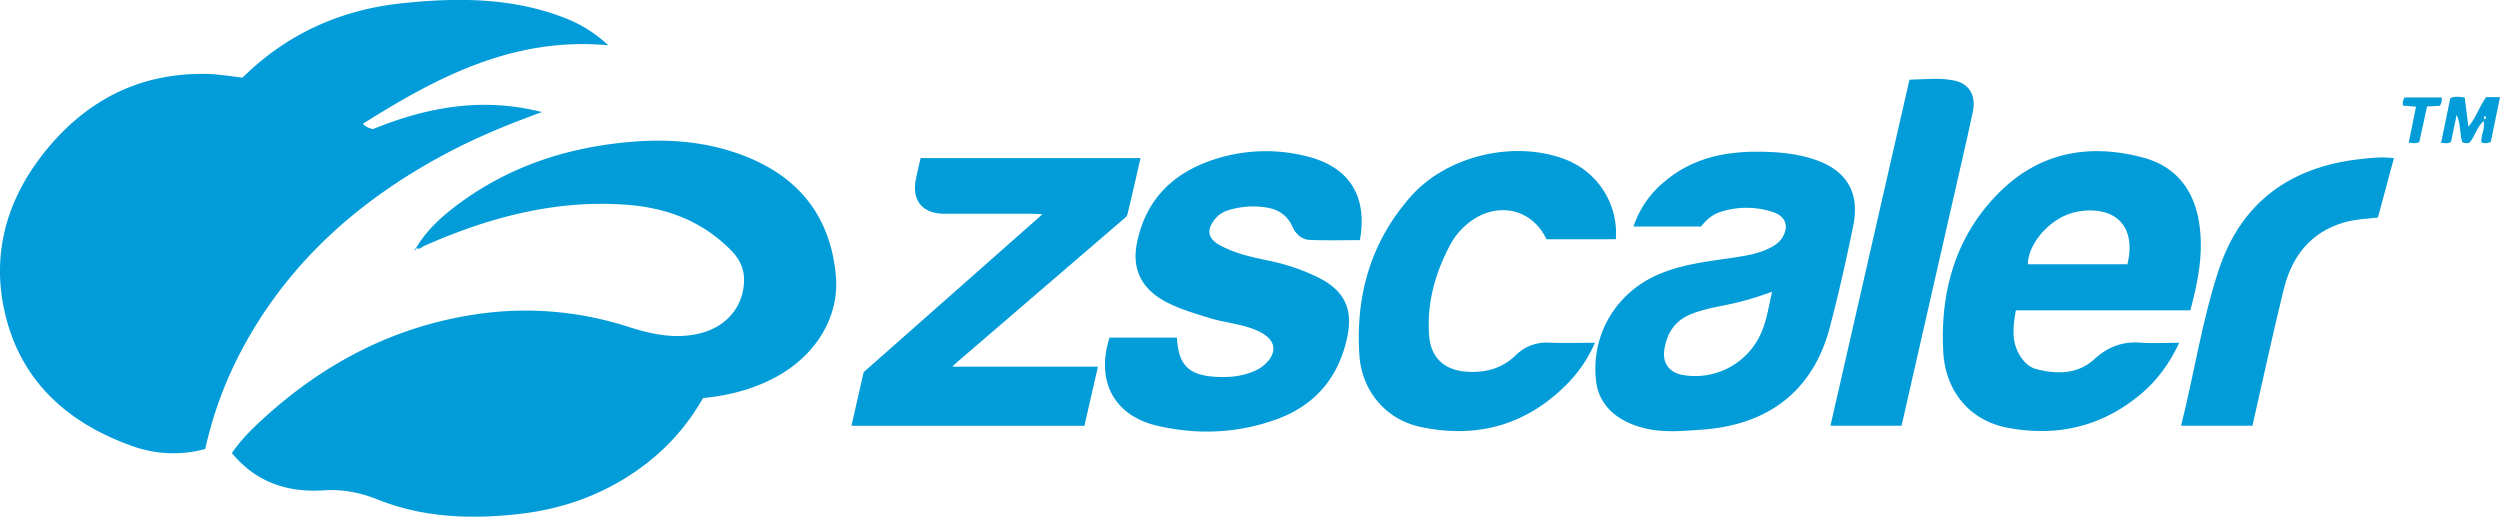 <svg xmlns="http://www.w3.org/2000/svg" viewBox="0 0 1320.09 272.84" width="1320.09" height="272.84"><defs><style>.cls-1{fill:#019cd9;}.cls-2{fill:#029cd9;}</style></defs><title>Asset 1</title><g id="Layer_2" data-name="Layer 2"><g id="Layer_1-2" data-name="Layer 1"><path class="cls-1" d="M128.06,41c23.51-23.23,52.05-35.92,84.42-39.3,29.59-3.09,59.22-3.05,87.5,8.48A70.26,70.26,0,0,1,321.2,23.91c-49.67-4.58-90.11,16.56-129.56,41.43,1.57,1.86,3.34,2.29,5.26,2.84,28.34-11.48,57.4-17.11,89.27-9-18.52,6.7-35.35,13.71-51.46,22.34-44.41,23.79-81,55.84-105.55,100.45a205.76,205.76,0,0,0-20.79,55.12,64.12,64.12,0,0,1-39.62-1.95c-33.93-12.36-58.22-34.6-66.31-70.59-7.3-32.48,2.14-61.78,23.3-86.93,21.9-26,50-39.56,84.53-38.55,3,.09,6,.48,8.94.82S125.12,40.64,128.06,41Z"/><path class="cls-2" d="M219.66,131c5.51-9.36,13.4-16.52,21.94-22.9,27-20.21,57.81-30.27,91.17-33.17C354.11,73.1,375,74.89,395,83.1c27.93,11.49,43.65,32.28,46.37,62.55,1.94,21.6-10.55,42.25-32.21,53.73-11.8,6.26-24.42,9.49-37.94,10.81a115.64,115.64,0,0,1-31.29,35.62c-19.5,14.67-41.61,22.84-65.72,25.58-25.42,2.89-50.69,2-74.72-7.6C190,260,181,258.25,170.78,258.92c-18.81,1.23-35.55-4.13-48.33-19.7,4.86-7.12,11-13.14,17.39-18.91,33.18-30.1,71.58-49.43,116.32-55a176.08,176.08,0,0,1,75.47,7.22c12.52,4,25.14,6.75,38.25,3.43,14.39-3.65,23.25-15,23-28.78-.13-6-2.73-10.84-6.85-15-15.26-15.54-34.32-22.58-55.53-24.09C293,105.39,257.9,114.86,224,129.84c-1.35.6-2.55,2.22-4.38,1.13Z"/><path class="cls-2" d="M1150.7,181c-5.13,10.93-11.74,20-20.53,27.31-20.52,17.09-44.17,22.47-70.13,17.55-19.4-3.68-32.83-18.65-33.94-40.34-1.64-32,6.64-61.37,30.07-84.38,21.36-21,47.65-25.53,75.92-17.79,16.85,4.61,26.29,16.78,29.08,34,2.56,15.81-.44,31.05-4.59,46.5h-92.14c-1.53,8.75-2.54,17,2.68,24.73,2,3,4.66,5.42,8.11,6.31,10.94,2.84,21.9,2.76,30.61-5.19,7.2-6.57,14.84-9.49,24.42-8.78C1136.85,181.4,1143.49,181,1150.7,181Zm-79.94-41.46h52.59c4.38-18.29-4.3-29.37-22-28.34a36.89,36.89,0,0,0-5.9.91C1082.93,114.95,1070.94,128.26,1070.77,139.55Z"/><path class="cls-2" d="M585.87,178.25h35.59c.81,14.85,6.38,20.12,21.53,20.78,6.4.28,12.62-.32,18.59-2.79a20.68,20.68,0,0,0,6-3.56c7.13-6.33,6.29-13.05-2.21-17.36s-18-4.67-26.84-7.44c-7.93-2.48-15.93-4.74-23.3-8.73-12.6-6.82-17.71-17.2-14.82-31.18,4.89-23.62,20.14-37.59,42.54-44.36a87.58,87.58,0,0,1,47.34-1c22.22,5.58,31.93,21,27.8,44.18-8.83,0-17.78.3-26.68-.13-4.17-.21-7.22-3.15-9-7.06-2.74-6-7.42-9.08-13.87-10.06a44.15,44.15,0,0,0-19.73,1.4,14.24,14.24,0,0,0-7.05,4.49c-4.91,5.91-4.14,10.51,2.58,14.17,8,4.36,16.87,6.21,25.61,8.05a108.55,108.55,0,0,1,25.87,8.74c14.21,7,18.87,16.8,15.44,32.29-4.61,20.78-16.88,35.26-36.82,42.59-20.5,7.53-41.73,8.46-62.92,3.65C588.35,219.72,578.5,201.31,585.87,178.25Z"/><path class="cls-2" d="M898.21,119.63H862.52a52.13,52.13,0,0,1,16.72-24c14.3-12,31.28-15.64,49.37-15.52,9.67.06,19.28.85,28.58,3.8,17.65,5.6,25.08,17.4,21.35,35.48s-7.73,36.11-12.47,53.94c-8.73,32.79-32.15,51.13-67.46,53.55-10.28.71-20.6,1.72-30.8-.9-14.61-3.74-23.56-12.51-25-24.56-2.91-24.18,10.14-46.55,32.53-56.35,12.71-5.56,26.27-7,39.74-9,6.43-1,12.84-1.93,18.77-4.79,2.72-1.31,5.27-2.83,7-5.43,4.1-6.14,2.16-11.78-4.89-13.95a44.32,44.32,0,0,0-27.46,0C904.2,113.24,901,116.05,898.21,119.63ZM935.73,154a158.22,158.22,0,0,1-25.56,7.3c-6,1.19-12,2.39-17.77,4.8-8.21,3.47-12.22,10-13.55,18.37-1.19,7.53,2.81,12.55,10.36,13.63A38,38,0,0,0,930.69,174C933.13,167.79,934.07,161.21,935.73,154Z"/><path class="cls-2" d="M602.23,83.46c-2.34,10.19-4.51,20.05-6.95,29.84-.31,1.25-1.89,2.26-3,3.22q-43.35,37.3-86.74,74.56c-.61.53-1.19,1.1-2.72,2.53h76.93l-7.14,31.21h-123l6.42-28.3,94.43-83.4c-2.68-.12-4.24-.25-5.81-.25-15.33,0-30.65,0-46,0-11.67,0-17.37-7.11-15-18.52.74-3.56,1.59-7.1,2.45-10.87Z"/><path class="cls-2" d="M816.61,126.35c-8.12-17.17-28-20.46-42.73-7.32a36.93,36.93,0,0,0-8.06,10.11c-8,15-12.44,30.84-11.2,47.9.85,11.75,7.85,18.32,19.64,19.21,9.9.75,18.89-1.63,26.15-8.69A22.73,22.73,0,0,1,818,180.95c7.78.28,15.58.06,24.17.06a71.49,71.49,0,0,1-14.69,21.76C806,224.55,779.79,231.7,750.2,225.46c-18.38-3.88-31.12-18.93-32.39-37.89-2.1-31.48,6-60,27.31-84,19.11-21.44,54.54-29.69,81.3-19.43a41.74,41.74,0,0,1,26.8,42.18Z"/><path class="cls-2" d="M1004.09,224.81H966.55l41.71-182.73c8.19-.13,16.5-1.29,24.6.69,7.15,1.75,10.6,8.09,8.9,16.09-3.49,16.43-7.34,32.79-11.07,49.17C1021.88,146.79,1013,185.54,1004.09,224.81Z"/><path class="cls-2" d="M1189.37,224.8h-37.69c7-27.66,11.07-55.77,20-82.58,11.86-35.61,37.87-54.16,74.72-58.23,5.6-.62,11.22-1.27,17.67-.48l-8.43,31.35c-6.06.66-12.06.91-17.81,2.57-18,5.21-27.78,18.2-32,35.58C1200,176.74,1194.87,200.62,1189.37,224.8Z"/><path class="cls-2" d="M1312.85,51.29h7.24l-4.85,23.56a5.61,5.61,0,0,1-4.88.37c-.64-3.58,2-6.88,1.09-11.27-3.8,3.28-4.47,8-7.45,11.33a4.43,4.43,0,0,1-3.81-.21c-1.43-4.17-.66-9-3-14.44l-2.93,14.12c-1.44,1.39-3.06.66-5.29.73l4.88-23.66c2.46-1.11,4.87-.66,7.61-.34l1.94,15.4C1307.81,61.71,1309.25,55.87,1312.85,51.29Zm-.77,11.7c.51-.57,1.08-1.14,0-1.71C1311.45,61.95,1311.41,62.49,1312.08,63Z"/><path class="cls-2" d="M1289.23,51.48c.44,1.72-.25,3-.81,4.38l-6.84.37L1277.47,75c-1.89.91-3.48.58-5.56.27l3.84-18.94-6.85-.57a4.91,4.91,0,0,1,.89-4.28Z"/><path class="cls-2" d="M219.59,131l.16.82-1.2.06-.05.09,1.16-.92Z"/><polygon class="cls-2" points="218.55 131.85 218.52 132.08 218.5 131.94 218.55 131.85"/></g></g></svg>
